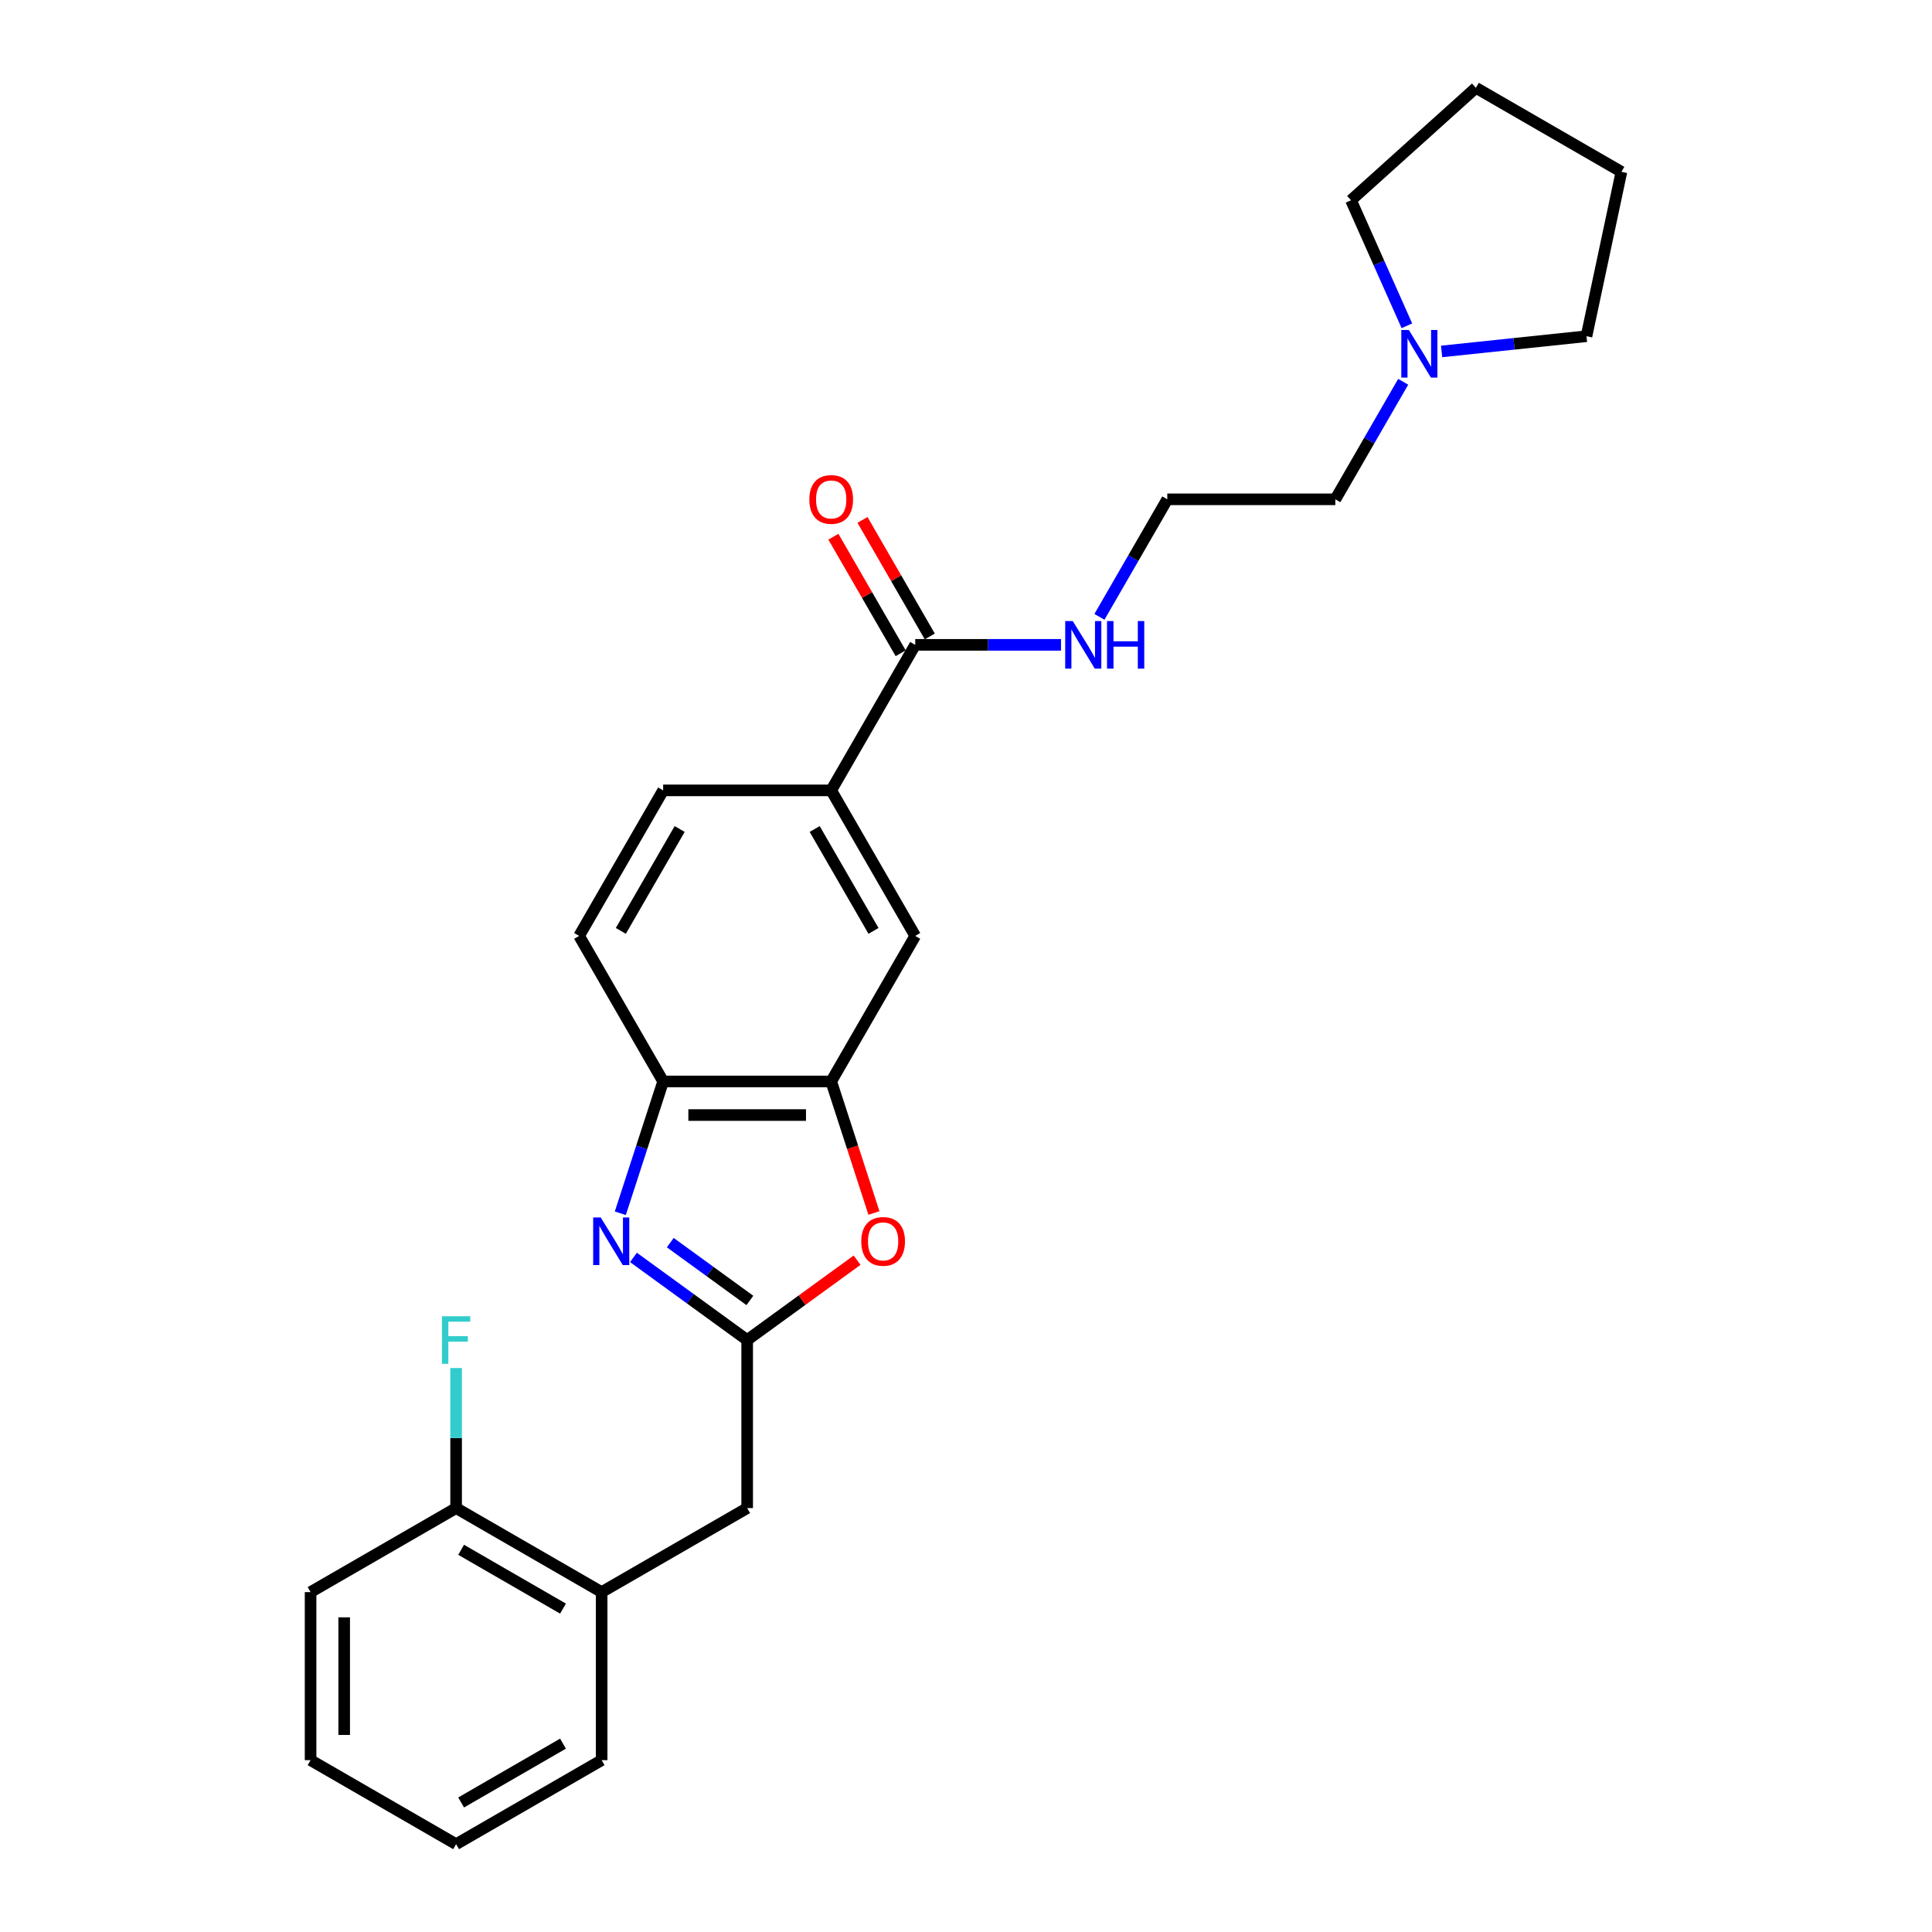 <?xml version='1.0' encoding='iso-8859-1'?>
<svg version='1.1' baseProfile='full'
              xmlns='http://www.w3.org/2000/svg'
                      xmlns:rdkit='http://www.rdkit.org/xml'
                      xmlns:xlink='http://www.w3.org/1999/xlink'
                  xml:space='preserve'
width='1000px' height='1000px' viewBox='0 0 1000 1000'>
<!-- END OF HEADER -->
<rect style='opacity:1.0;fill:#FFFFFF;stroke:none' width='1000' height='1000' x='0' y='0'> </rect>
<path class='bond-0' d='M 327.883,650.845 L 357.309,672.224' style='fill:none;fill-rule:evenodd;stroke:#0000FF;stroke-width:6px;stroke-linecap:butt;stroke-linejoin:miter;stroke-opacity:1' />
<path class='bond-0' d='M 357.309,672.224 L 386.736,693.603' style='fill:none;fill-rule:evenodd;stroke:#000000;stroke-width:6px;stroke-linecap:butt;stroke-linejoin:miter;stroke-opacity:1' />
<path class='bond-0' d='M 346.936,643.185 L 367.535,658.15' style='fill:none;fill-rule:evenodd;stroke:#0000FF;stroke-width:6px;stroke-linecap:butt;stroke-linejoin:miter;stroke-opacity:1' />
<path class='bond-0' d='M 367.535,658.15 L 388.133,673.116' style='fill:none;fill-rule:evenodd;stroke:#000000;stroke-width:6px;stroke-linecap:butt;stroke-linejoin:miter;stroke-opacity:1' />
<path class='bond-3' d='M 321.075,627.987 L 332.16,593.87' style='fill:none;fill-rule:evenodd;stroke:#0000FF;stroke-width:6px;stroke-linecap:butt;stroke-linejoin:miter;stroke-opacity:1' />
<path class='bond-3' d='M 332.16,593.87 L 343.245,559.754' style='fill:none;fill-rule:evenodd;stroke:#000000;stroke-width:6px;stroke-linecap:butt;stroke-linejoin:miter;stroke-opacity:1' />
<path class='bond-1' d='M 386.736,693.603 L 415.179,672.938' style='fill:none;fill-rule:evenodd;stroke:#000000;stroke-width:6px;stroke-linecap:butt;stroke-linejoin:miter;stroke-opacity:1' />
<path class='bond-1' d='M 415.179,672.938 L 443.622,652.273' style='fill:none;fill-rule:evenodd;stroke:#FF0000;stroke-width:6px;stroke-linecap:butt;stroke-linejoin:miter;stroke-opacity:1' />
<path class='bond-7' d='M 386.736,693.603 L 386.736,780.584' style='fill:none;fill-rule:evenodd;stroke:#000000;stroke-width:6px;stroke-linecap:butt;stroke-linejoin:miter;stroke-opacity:1' />
<path class='bond-26' d='M 452.351,627.847 L 441.288,593.801' style='fill:none;fill-rule:evenodd;stroke:#FF0000;stroke-width:6px;stroke-linecap:butt;stroke-linejoin:miter;stroke-opacity:1' />
<path class='bond-26' d='M 441.288,593.801 L 430.226,559.754' style='fill:none;fill-rule:evenodd;stroke:#000000;stroke-width:6px;stroke-linecap:butt;stroke-linejoin:miter;stroke-opacity:1' />
<path class='bond-2' d='M 430.226,559.754 L 343.245,559.754' style='fill:none;fill-rule:evenodd;stroke:#000000;stroke-width:6px;stroke-linecap:butt;stroke-linejoin:miter;stroke-opacity:1' />
<path class='bond-2' d='M 417.179,577.15 L 356.292,577.15' style='fill:none;fill-rule:evenodd;stroke:#000000;stroke-width:6px;stroke-linecap:butt;stroke-linejoin:miter;stroke-opacity:1' />
<path class='bond-6' d='M 430.226,559.754 L 473.716,484.427' style='fill:none;fill-rule:evenodd;stroke:#000000;stroke-width:6px;stroke-linecap:butt;stroke-linejoin:miter;stroke-opacity:1' />
<path class='bond-11' d='M 343.245,559.754 L 299.755,484.427' style='fill:none;fill-rule:evenodd;stroke:#000000;stroke-width:6px;stroke-linecap:butt;stroke-linejoin:miter;stroke-opacity:1' />
<path class='bond-4' d='M 473.716,333.772 L 430.226,409.099' style='fill:none;fill-rule:evenodd;stroke:#000000;stroke-width:6px;stroke-linecap:butt;stroke-linejoin:miter;stroke-opacity:1' />
<path class='bond-10' d='M 481.249,329.423 L 463.838,299.265' style='fill:none;fill-rule:evenodd;stroke:#000000;stroke-width:6px;stroke-linecap:butt;stroke-linejoin:miter;stroke-opacity:1' />
<path class='bond-10' d='M 463.838,299.265 L 446.426,269.108' style='fill:none;fill-rule:evenodd;stroke:#FF0000;stroke-width:6px;stroke-linecap:butt;stroke-linejoin:miter;stroke-opacity:1' />
<path class='bond-10' d='M 466.184,338.121 L 448.772,307.963' style='fill:none;fill-rule:evenodd;stroke:#000000;stroke-width:6px;stroke-linecap:butt;stroke-linejoin:miter;stroke-opacity:1' />
<path class='bond-10' d='M 448.772,307.963 L 431.361,277.806' style='fill:none;fill-rule:evenodd;stroke:#FF0000;stroke-width:6px;stroke-linecap:butt;stroke-linejoin:miter;stroke-opacity:1' />
<path class='bond-14' d='M 473.716,333.772 L 511.449,333.772' style='fill:none;fill-rule:evenodd;stroke:#000000;stroke-width:6px;stroke-linecap:butt;stroke-linejoin:miter;stroke-opacity:1' />
<path class='bond-14' d='M 511.449,333.772 L 549.181,333.772' style='fill:none;fill-rule:evenodd;stroke:#0000FF;stroke-width:6px;stroke-linecap:butt;stroke-linejoin:miter;stroke-opacity:1' />
<path class='bond-5' d='M 430.226,409.099 L 343.245,409.099' style='fill:none;fill-rule:evenodd;stroke:#000000;stroke-width:6px;stroke-linecap:butt;stroke-linejoin:miter;stroke-opacity:1' />
<path class='bond-27' d='M 430.226,409.099 L 473.716,484.427' style='fill:none;fill-rule:evenodd;stroke:#000000;stroke-width:6px;stroke-linecap:butt;stroke-linejoin:miter;stroke-opacity:1' />
<path class='bond-27' d='M 421.684,429.096 L 452.127,481.826' style='fill:none;fill-rule:evenodd;stroke:#000000;stroke-width:6px;stroke-linecap:butt;stroke-linejoin:miter;stroke-opacity:1' />
<path class='bond-9' d='M 386.736,780.584 L 311.408,824.074' style='fill:none;fill-rule:evenodd;stroke:#000000;stroke-width:6px;stroke-linecap:butt;stroke-linejoin:miter;stroke-opacity:1' />
<path class='bond-8' d='M 726.292,197.608 L 708.73,228.026' style='fill:none;fill-rule:evenodd;stroke:#0000FF;stroke-width:6px;stroke-linecap:butt;stroke-linejoin:miter;stroke-opacity:1' />
<path class='bond-8' d='M 708.73,228.026 L 691.168,258.444' style='fill:none;fill-rule:evenodd;stroke:#000000;stroke-width:6px;stroke-linecap:butt;stroke-linejoin:miter;stroke-opacity:1' />
<path class='bond-18' d='M 728.206,168.626 L 713.743,136.141' style='fill:none;fill-rule:evenodd;stroke:#0000FF;stroke-width:6px;stroke-linecap:butt;stroke-linejoin:miter;stroke-opacity:1' />
<path class='bond-18' d='M 713.743,136.141 L 699.28,103.656' style='fill:none;fill-rule:evenodd;stroke:#000000;stroke-width:6px;stroke-linecap:butt;stroke-linejoin:miter;stroke-opacity:1' />
<path class='bond-19' d='M 746.175,181.906 L 783.668,177.966' style='fill:none;fill-rule:evenodd;stroke:#0000FF;stroke-width:6px;stroke-linecap:butt;stroke-linejoin:miter;stroke-opacity:1' />
<path class='bond-19' d='M 783.668,177.966 L 821.162,174.025' style='fill:none;fill-rule:evenodd;stroke:#000000;stroke-width:6px;stroke-linecap:butt;stroke-linejoin:miter;stroke-opacity:1' />
<path class='bond-12' d='M 311.408,824.074 L 236.081,780.584' style='fill:none;fill-rule:evenodd;stroke:#000000;stroke-width:6px;stroke-linecap:butt;stroke-linejoin:miter;stroke-opacity:1' />
<path class='bond-12' d='M 291.411,832.616 L 238.682,802.173' style='fill:none;fill-rule:evenodd;stroke:#000000;stroke-width:6px;stroke-linecap:butt;stroke-linejoin:miter;stroke-opacity:1' />
<path class='bond-20' d='M 311.408,824.074 L 311.408,911.055' style='fill:none;fill-rule:evenodd;stroke:#000000;stroke-width:6px;stroke-linecap:butt;stroke-linejoin:miter;stroke-opacity:1' />
<path class='bond-13' d='M 299.755,484.427 L 343.245,409.099' style='fill:none;fill-rule:evenodd;stroke:#000000;stroke-width:6px;stroke-linecap:butt;stroke-linejoin:miter;stroke-opacity:1' />
<path class='bond-13' d='M 321.344,481.826 L 351.787,429.096' style='fill:none;fill-rule:evenodd;stroke:#000000;stroke-width:6px;stroke-linecap:butt;stroke-linejoin:miter;stroke-opacity:1' />
<path class='bond-15' d='M 236.081,780.584 L 236.081,744.339' style='fill:none;fill-rule:evenodd;stroke:#000000;stroke-width:6px;stroke-linecap:butt;stroke-linejoin:miter;stroke-opacity:1' />
<path class='bond-15' d='M 236.081,744.339 L 236.081,708.094' style='fill:none;fill-rule:evenodd;stroke:#33CCCC;stroke-width:6px;stroke-linecap:butt;stroke-linejoin:miter;stroke-opacity:1' />
<path class='bond-21' d='M 236.081,780.584 L 160.753,824.074' style='fill:none;fill-rule:evenodd;stroke:#000000;stroke-width:6px;stroke-linecap:butt;stroke-linejoin:miter;stroke-opacity:1' />
<path class='bond-16' d='M 569.063,319.281 L 586.625,288.862' style='fill:none;fill-rule:evenodd;stroke:#0000FF;stroke-width:6px;stroke-linecap:butt;stroke-linejoin:miter;stroke-opacity:1' />
<path class='bond-16' d='M 586.625,288.862 L 604.187,258.444' style='fill:none;fill-rule:evenodd;stroke:#000000;stroke-width:6px;stroke-linecap:butt;stroke-linejoin:miter;stroke-opacity:1' />
<path class='bond-17' d='M 604.187,258.444 L 691.168,258.444' style='fill:none;fill-rule:evenodd;stroke:#000000;stroke-width:6px;stroke-linecap:butt;stroke-linejoin:miter;stroke-opacity:1' />
<path class='bond-22' d='M 699.28,103.656 L 763.919,45.455' style='fill:none;fill-rule:evenodd;stroke:#000000;stroke-width:6px;stroke-linecap:butt;stroke-linejoin:miter;stroke-opacity:1' />
<path class='bond-23' d='M 821.162,174.025 L 839.247,88.945' style='fill:none;fill-rule:evenodd;stroke:#000000;stroke-width:6px;stroke-linecap:butt;stroke-linejoin:miter;stroke-opacity:1' />
<path class='bond-24' d='M 311.408,911.055 L 236.081,954.545' style='fill:none;fill-rule:evenodd;stroke:#000000;stroke-width:6px;stroke-linecap:butt;stroke-linejoin:miter;stroke-opacity:1' />
<path class='bond-24' d='M 291.411,902.513 L 238.682,932.956' style='fill:none;fill-rule:evenodd;stroke:#000000;stroke-width:6px;stroke-linecap:butt;stroke-linejoin:miter;stroke-opacity:1' />
<path class='bond-28' d='M 160.753,824.074 L 160.753,911.055' style='fill:none;fill-rule:evenodd;stroke:#000000;stroke-width:6px;stroke-linecap:butt;stroke-linejoin:miter;stroke-opacity:1' />
<path class='bond-28' d='M 178.149,837.122 L 178.149,898.008' style='fill:none;fill-rule:evenodd;stroke:#000000;stroke-width:6px;stroke-linecap:butt;stroke-linejoin:miter;stroke-opacity:1' />
<path class='bond-29' d='M 763.919,45.455 L 839.247,88.945' style='fill:none;fill-rule:evenodd;stroke:#000000;stroke-width:6px;stroke-linecap:butt;stroke-linejoin:miter;stroke-opacity:1' />
<path class='bond-25' d='M 236.081,954.545 L 160.753,911.055' style='fill:none;fill-rule:evenodd;stroke:#000000;stroke-width:6px;stroke-linecap:butt;stroke-linejoin:miter;stroke-opacity:1' />
<path  class='atom-0' d='M 310.922 630.161
L 318.994 643.208
Q 319.794 644.495, 321.081 646.827
Q 322.368 649.158, 322.438 649.297
L 322.438 630.161
L 325.709 630.161
L 325.709 654.794
L 322.334 654.794
L 313.67 640.529
Q 312.661 638.859, 311.583 636.946
Q 310.539 635.032, 310.226 634.441
L 310.226 654.794
L 307.025 654.794
L 307.025 630.161
L 310.922 630.161
' fill='#0000FF'/>
<path  class='atom-2' d='M 445.797 642.547
Q 445.797 636.632, 448.72 633.327
Q 451.642 630.022, 457.104 630.022
Q 462.567 630.022, 465.489 633.327
Q 468.412 636.632, 468.412 642.547
Q 468.412 648.531, 465.455 651.941
Q 462.497 655.316, 457.104 655.316
Q 451.677 655.316, 448.72 651.941
Q 445.797 648.566, 445.797 642.547
M 457.104 652.533
Q 460.862 652.533, 462.88 650.027
Q 464.933 647.488, 464.933 642.547
Q 464.933 637.711, 462.88 635.276
Q 460.862 632.805, 457.104 632.805
Q 453.347 632.805, 451.294 635.241
Q 449.276 637.676, 449.276 642.547
Q 449.276 647.522, 451.294 650.027
Q 453.347 652.533, 457.104 652.533
' fill='#FF0000'/>
<path  class='atom-9' d='M 729.213 170.8
L 737.285 183.847
Q 738.085 185.135, 739.373 187.466
Q 740.66 189.797, 740.73 189.936
L 740.73 170.8
L 744 170.8
L 744 195.433
L 740.625 195.433
L 731.962 181.168
Q 730.953 179.498, 729.874 177.585
Q 728.831 175.671, 728.517 175.08
L 728.517 195.433
L 725.317 195.433
L 725.317 170.8
L 729.213 170.8
' fill='#0000FF'/>
<path  class='atom-11' d='M 418.918 258.514
Q 418.918 252.599, 421.841 249.294
Q 424.764 245.989, 430.226 245.989
Q 435.688 245.989, 438.611 249.294
Q 441.533 252.599, 441.533 258.514
Q 441.533 264.498, 438.576 267.908
Q 435.619 271.283, 430.226 271.283
Q 424.798 271.283, 421.841 267.908
Q 418.918 264.533, 418.918 258.514
M 430.226 268.499
Q 433.984 268.499, 436.001 265.994
Q 438.054 263.454, 438.054 258.514
Q 438.054 253.678, 436.001 251.242
Q 433.984 248.772, 430.226 248.772
Q 426.468 248.772, 424.416 251.207
Q 422.398 253.643, 422.398 258.514
Q 422.398 263.489, 424.416 265.994
Q 426.468 268.499, 430.226 268.499
' fill='#FF0000'/>
<path  class='atom-15' d='M 555.252 321.455
L 563.324 334.502
Q 564.124 335.79, 565.411 338.121
Q 566.699 340.452, 566.768 340.591
L 566.768 321.455
L 570.039 321.455
L 570.039 346.088
L 566.664 346.088
L 558.001 331.823
Q 556.992 330.153, 555.913 328.24
Q 554.869 326.326, 554.556 325.735
L 554.556 346.088
L 551.355 346.088
L 551.355 321.455
L 555.252 321.455
' fill='#0000FF'/>
<path  class='atom-15' d='M 572.996 321.455
L 576.336 321.455
L 576.336 331.928
L 588.931 331.928
L 588.931 321.455
L 592.271 321.455
L 592.271 346.088
L 588.931 346.088
L 588.931 334.711
L 576.336 334.711
L 576.336 346.088
L 572.996 346.088
L 572.996 321.455
' fill='#0000FF'/>
<path  class='atom-16' d='M 228.757 681.287
L 243.405 681.287
L 243.405 684.105
L 232.062 684.105
L 232.062 691.586
L 242.152 691.586
L 242.152 694.439
L 232.062 694.439
L 232.062 705.92
L 228.757 705.92
L 228.757 681.287
' fill='#33CCCC'/>
</svg>

